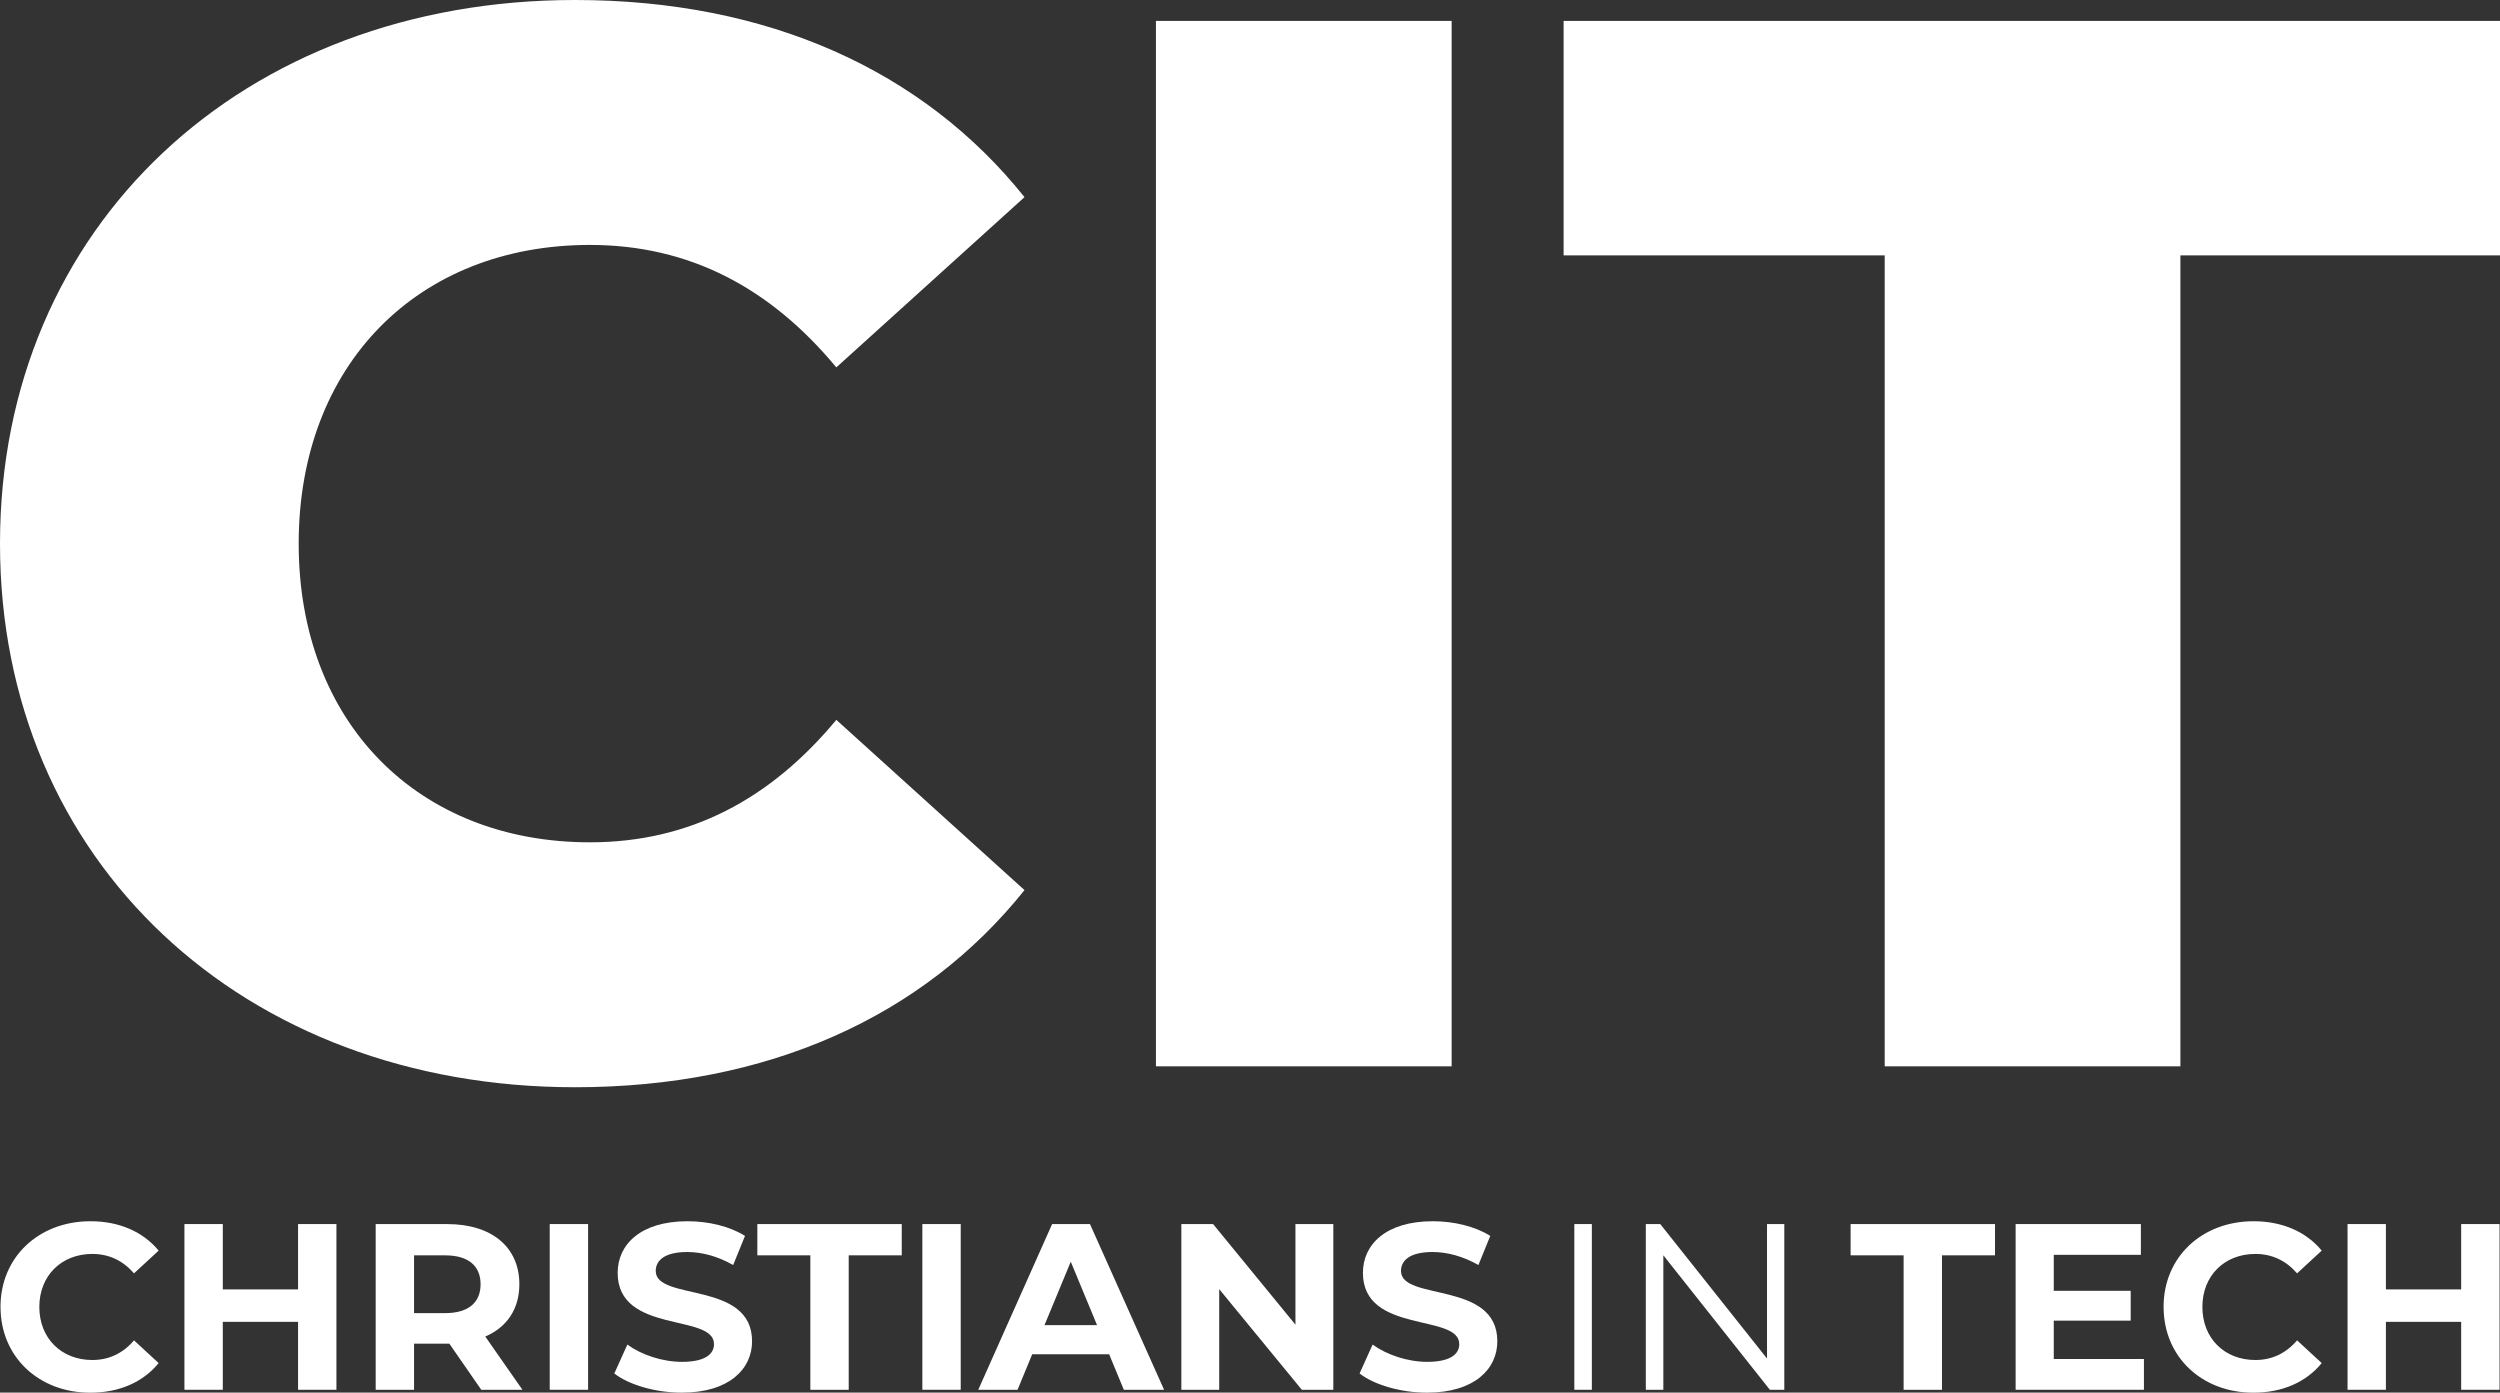 <?xml version="1.0" encoding="UTF-8"?>
<svg id="Layer_1" data-name="Layer 1" xmlns="http://www.w3.org/2000/svg" viewBox="0 0 753.29 419.62">
  <rect x="0" y="0" width="753.29" height="419.62" fill="#333333" stroke="none"/>
  <defs>
    <style>
      .cls-1 {
        fill: #fff;
      }
    </style>
  </defs>
  <g id="CIT">
    <path class="cls-1" d="M0,163.8C0,67.95,73.35,0,173.25,0c58.05,0,104.85,21.15,135.45,59.4l-56.7,51.3c-19.8-23.85-44.1-36.9-74.25-36.9-51.75,0-87.75,36-87.75,90s36,90,87.75,90c30.15,0,54.45-13.05,74.25-36.9l56.7,51.3c-30.6,38.25-77.4,59.4-135.45,59.4C73.35,327.6,0,259.65,0,163.8Z"/>
    <path class="cls-1" d="M348.3,6.3h89.1v315h-89.1V6.3Z"/>
    <path class="cls-1" d="M567.89,76.95h-96.75V6.3h282.15v70.65h-96.3v244.35h-89.1V76.95Z"/>
  </g>
  <g id="CHRISTISTIANS_IN_TECH" data-name="CHRISTISTIANS IN TECH">
    <path class="cls-1" d="M.15,393.8c0-15.05,11.56-25.82,27.11-25.82,8.63,0,15.84,3.14,20.54,8.85l-7.42,6.85c-3.35-3.85-7.56-5.85-12.55-5.85-9.34,0-15.98,6.56-15.98,15.98s6.63,15.98,15.98,15.98c4.99,0,9.2-2,12.55-5.92l7.42,6.85c-4.71,5.78-11.91,8.92-20.61,8.92-15.48,0-27.03-10.77-27.03-25.82Z"/>
    <path class="cls-1" d="M101.37,368.83v49.93h-11.56v-20.47h-22.68v20.47h-11.56v-49.93h11.56v19.69h22.68v-19.69h11.56Z"/>
    <path class="cls-1" d="M145.02,418.77l-9.63-13.91h-10.63v13.91h-11.56v-49.93h21.61c13.34,0,21.68,6.92,21.68,18.12,0,7.49-3.78,12.98-10.27,15.76l11.2,16.05h-12.41ZM134.18,378.25h-9.42v17.41h9.42c7.06,0,10.63-3.28,10.63-8.7s-3.57-8.7-10.63-8.7Z"/>
    <path class="cls-1" d="M165.64,368.83h11.56v49.93h-11.56v-49.93Z"/>
    <path class="cls-1" d="M185.11,413.84l3.92-8.7c4.21,3.07,10.49,5.21,16.48,5.21,6.85,0,9.63-2.28,9.63-5.35,0-9.34-29.03-2.92-29.03-21.47,0-8.49,6.85-15.55,21.04-15.55,6.28,0,12.7,1.5,17.33,4.42l-3.57,8.77c-4.64-2.64-9.42-3.92-13.84-3.92-6.85,0-9.49,2.57-9.49,5.71,0,9.2,29.03,2.85,29.03,21.19,0,8.35-6.92,15.48-21.19,15.48-7.92,0-15.91-2.35-20.33-5.78Z"/>
    <path class="cls-1" d="M244.18,378.25h-15.98v-9.42h43.51v9.42h-15.98v40.52h-11.56v-40.52Z"/>
    <path class="cls-1" d="M277.92,368.83h11.56v49.93h-11.56v-49.93Z"/>
    <path class="cls-1" d="M334.2,408.07h-23.18l-4.42,10.7h-11.84l22.26-49.93h11.41l22.33,49.93h-12.13l-4.42-10.7ZM330.56,399.29l-7.92-19.12-7.92,19.12h15.84Z"/>
    <path class="cls-1" d="M401.75,368.83v49.93h-9.49l-24.89-30.32v30.32h-11.41v-49.93h9.56l24.82,30.32v-30.32h11.41Z"/>
    <path class="cls-1" d="M409.67,413.84l3.92-8.7c4.21,3.07,10.49,5.21,16.48,5.21,6.85,0,9.63-2.28,9.63-5.35,0-9.34-29.03-2.92-29.03-21.47,0-8.49,6.85-15.55,21.04-15.55,6.28,0,12.7,1.5,17.33,4.42l-3.57,8.77c-4.64-2.64-9.42-3.92-13.84-3.92-6.85,0-9.49,2.57-9.49,5.71,0,9.2,29.03,2.85,29.03,21.19,0,8.35-6.92,15.48-21.19,15.48-7.92,0-15.91-2.35-20.33-5.78Z"/>
    <path class="cls-1" d="M474.37,368.83h5.28v49.93h-5.28v-49.93Z"/>
    <path class="cls-1" d="M537.64,368.83v49.93h-4.35l-32.1-40.52v40.52h-5.28v-49.93h4.35l32.17,40.52v-40.52h5.21Z"/>
    <path class="cls-1" d="M573.6,378.25h-15.98v-9.42h43.51v9.42h-15.98v40.52h-11.56v-40.52Z"/>
    <path class="cls-1" d="M646,409.49v9.27h-38.66v-49.93h37.74v9.27h-26.25v10.84h23.18v8.99h-23.18v11.56h27.18Z"/>
    <path class="cls-1" d="M651.92,393.8c0-15.05,11.56-25.82,27.11-25.82,8.63,0,15.84,3.14,20.54,8.85l-7.42,6.85c-3.35-3.85-7.56-5.85-12.56-5.85-9.34,0-15.98,6.56-15.98,15.98s6.63,15.98,15.98,15.98c4.99,0,9.2-2,12.56-5.92l7.42,6.85c-4.71,5.78-11.91,8.92-20.61,8.92-15.48,0-27.03-10.77-27.03-25.82Z"/>
    <path class="cls-1" d="M753.15,368.83v49.93h-11.56v-20.47h-22.68v20.47h-11.56v-49.93h11.56v19.69h22.68v-19.69h11.56Z"/>
  </g>
</svg>